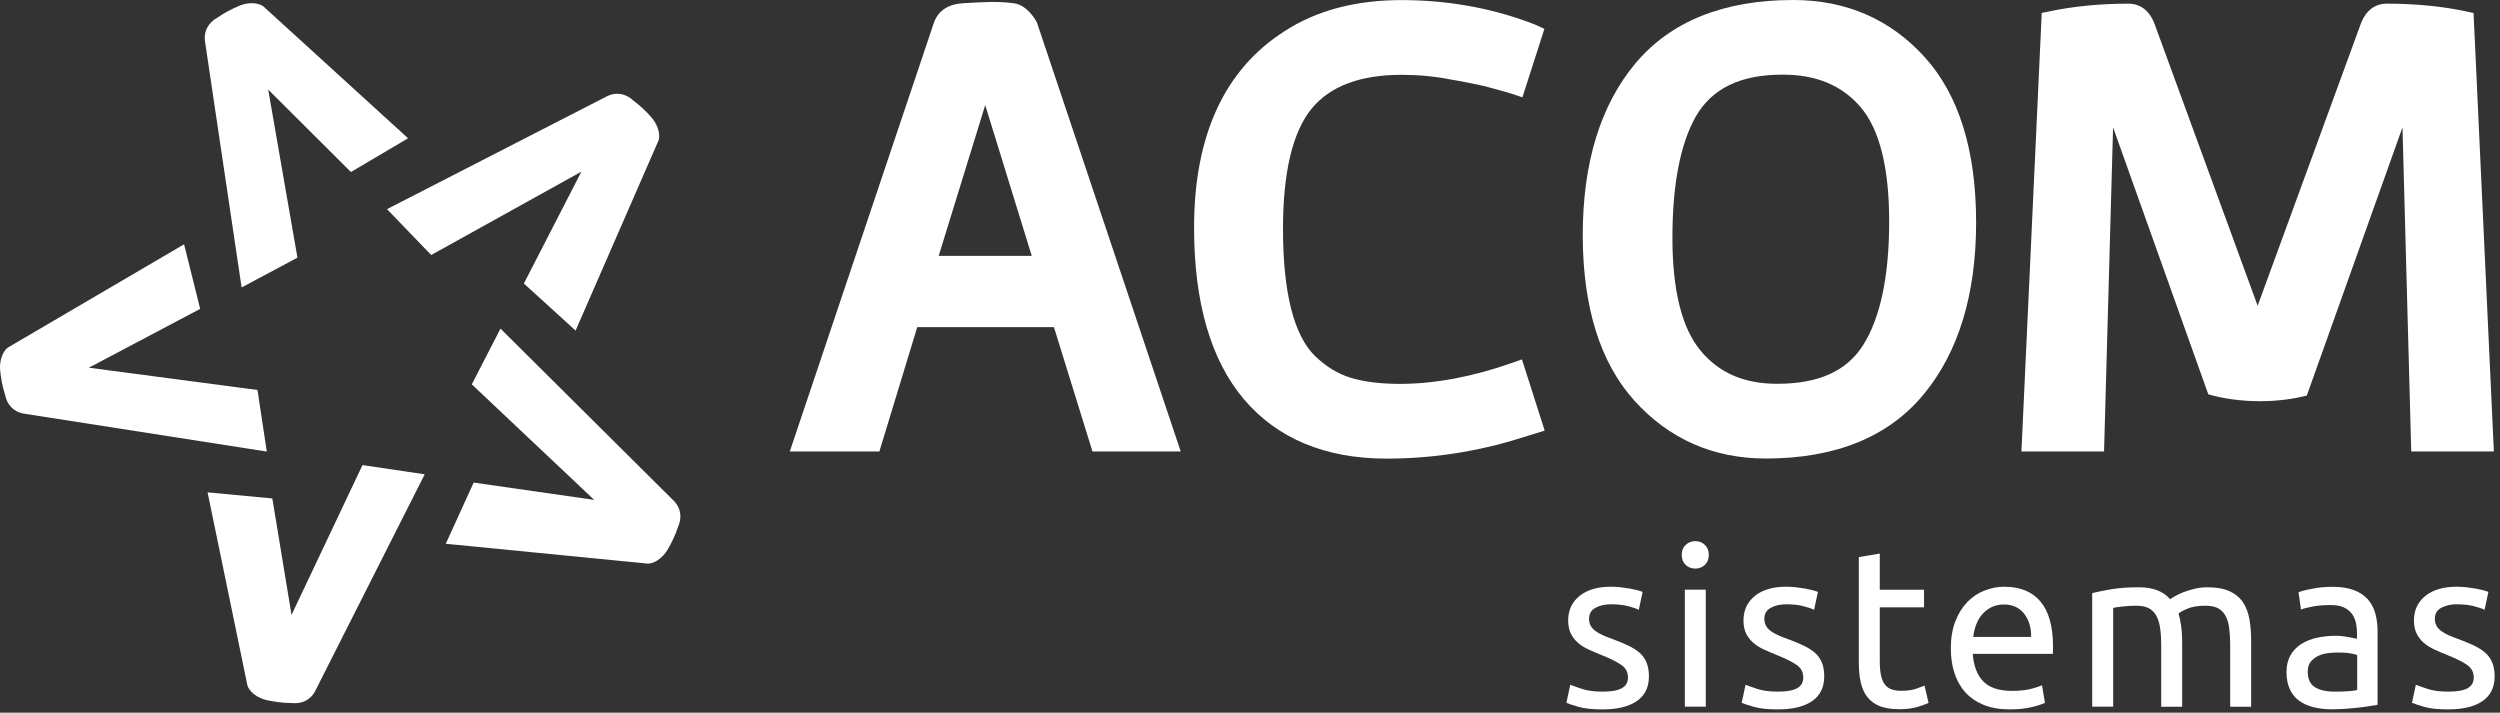 <svg width="221" height="63" viewBox="0 0 221 63" fill="none" xmlns="http://www.w3.org/2000/svg">
<rect x="0" y="0" width="221" height="63" fill="#333333" stroke="none"/>
<path d="M141.685 61.14C142.441 61.14 142.998 61.04 143.363 60.841C143.729 60.641 143.912 60.325 143.912 59.885C143.912 59.437 143.737 59.079 143.372 58.813C143.014 58.547 142.424 58.248 141.602 57.916C141.203 57.758 140.821 57.592 140.455 57.426C140.089 57.259 139.774 57.068 139.508 56.836C139.242 56.611 139.026 56.337 138.868 56.021C138.71 55.706 138.627 55.315 138.627 54.85C138.627 53.936 138.968 53.213 139.641 52.673C140.314 52.133 141.236 51.867 142.408 51.867C142.699 51.867 142.989 51.883 143.28 51.916C143.571 51.95 143.845 51.991 144.095 52.033C144.344 52.083 144.568 52.133 144.759 52.182C144.95 52.232 145.1 52.282 145.208 52.324L144.867 53.911C144.668 53.803 144.36 53.695 143.928 53.587C143.505 53.47 142.989 53.42 142.399 53.42C141.884 53.42 141.427 53.52 141.045 53.728C140.663 53.936 140.472 54.251 140.472 54.692C140.472 54.916 140.513 55.116 140.605 55.29C140.688 55.465 140.821 55.614 141.004 55.755C141.186 55.897 141.402 56.021 141.668 56.146C141.934 56.262 142.25 56.387 142.624 56.52C143.114 56.703 143.554 56.886 143.937 57.068C144.319 57.251 144.651 57.459 144.926 57.691C145.2 57.932 145.407 58.215 145.549 58.556C145.69 58.896 145.765 59.312 145.765 59.802C145.765 60.758 145.407 61.481 144.701 61.971C143.995 62.461 142.981 62.71 141.668 62.71C140.754 62.71 140.04 62.636 139.524 62.478C139.009 62.328 138.66 62.212 138.469 62.129L138.81 60.533C139.018 60.616 139.358 60.733 139.824 60.891C140.297 61.057 140.912 61.14 141.685 61.14Z" fill="white"/>
<path d="M149.861 50.263C149.529 50.263 149.246 50.155 149.014 49.939C148.781 49.723 148.665 49.424 148.665 49.05C148.665 48.676 148.781 48.385 149.014 48.169C149.246 47.953 149.529 47.837 149.861 47.837C150.194 47.837 150.476 47.945 150.709 48.169C150.941 48.385 151.058 48.684 151.058 49.05C151.058 49.424 150.941 49.715 150.709 49.939C150.476 50.155 150.194 50.263 149.861 50.263ZM150.792 62.469H148.939V52.124H150.792V62.469Z" fill="white"/>
<path d="M157.182 61.14C157.938 61.14 158.495 61.04 158.86 60.841C159.226 60.641 159.409 60.325 159.409 59.885C159.409 59.437 159.226 59.079 158.869 58.813C158.511 58.547 157.921 58.248 157.099 57.916C156.7 57.758 156.318 57.592 155.952 57.426C155.586 57.259 155.271 57.068 155.005 56.836C154.739 56.611 154.531 56.337 154.365 56.021C154.207 55.706 154.124 55.315 154.124 54.85C154.124 53.936 154.465 53.213 155.138 52.673C155.811 52.133 156.733 51.867 157.905 51.867C158.195 51.867 158.486 51.883 158.777 51.916C159.068 51.95 159.342 51.991 159.591 52.033C159.841 52.083 160.065 52.133 160.256 52.182C160.447 52.232 160.597 52.282 160.705 52.324L160.364 53.911C160.165 53.803 159.857 53.695 159.425 53.587C159.001 53.47 158.486 53.42 157.896 53.42C157.381 53.42 156.924 53.52 156.542 53.728C156.16 53.936 155.969 54.251 155.969 54.692C155.969 54.916 156.01 55.116 156.102 55.29C156.185 55.465 156.318 55.614 156.5 55.755C156.675 55.897 156.899 56.021 157.165 56.146C157.431 56.262 157.747 56.387 158.121 56.52C158.611 56.703 159.051 56.886 159.434 57.068C159.816 57.251 160.148 57.459 160.422 57.691C160.697 57.932 160.904 58.215 161.046 58.556C161.195 58.896 161.262 59.312 161.262 59.802C161.262 60.758 160.904 61.481 160.198 61.971C159.492 62.461 158.478 62.71 157.165 62.71C156.251 62.71 155.537 62.636 155.021 62.478C154.506 62.328 154.149 62.212 153.966 62.129L154.307 60.533C154.514 60.616 154.855 60.733 155.32 60.891C155.794 61.057 156.409 61.14 157.182 61.14Z" fill="white"/>
<path d="M166.172 52.133H170.086V53.686H166.172V58.464C166.172 58.98 166.214 59.411 166.289 59.744C166.372 60.085 166.488 60.35 166.646 60.542C166.804 60.733 167.003 60.874 167.244 60.949C167.485 61.032 167.759 61.065 168.075 61.065C168.632 61.065 169.081 60.999 169.421 60.874C169.762 60.749 169.995 60.658 170.128 60.608L170.485 62.137C170.302 62.228 169.978 62.345 169.513 62.486C169.047 62.627 168.516 62.694 167.917 62.694C167.211 62.694 166.638 62.602 166.181 62.428C165.724 62.245 165.358 61.979 165.076 61.622C164.793 61.264 164.602 60.824 164.486 60.301C164.369 59.777 164.319 59.171 164.319 58.481V49.249L166.172 48.934V52.133Z" fill="white"/>
<path d="M172.454 57.318C172.454 56.404 172.587 55.606 172.853 54.925C173.119 54.243 173.468 53.678 173.908 53.221C174.349 52.772 174.847 52.432 175.421 52.207C175.994 51.983 176.576 51.867 177.174 51.867C178.57 51.867 179.633 52.299 180.373 53.171C181.113 54.044 181.486 55.365 181.486 57.143C181.486 57.226 181.486 57.326 181.486 57.45C181.486 57.575 181.478 57.691 181.47 57.8H174.39C174.473 58.871 174.781 59.686 175.329 60.242C175.869 60.799 176.725 61.073 177.872 61.073C178.52 61.073 179.068 61.015 179.509 60.907C179.949 60.791 180.29 60.683 180.514 60.575L180.772 62.129C180.548 62.245 180.149 62.378 179.592 62.511C179.027 62.644 178.387 62.71 177.672 62.71C176.775 62.71 175.994 62.577 175.338 62.303C174.681 62.029 174.141 61.655 173.717 61.181C173.293 60.708 172.978 60.134 172.77 59.478C172.554 58.822 172.454 58.107 172.454 57.318ZM179.55 56.304C179.567 55.465 179.351 54.783 178.927 54.243C178.495 53.703 177.905 53.437 177.149 53.437C176.725 53.437 176.351 53.52 176.027 53.686C175.703 53.853 175.429 54.069 175.205 54.334C174.98 54.6 174.806 54.908 174.681 55.249C174.557 55.598 174.473 55.947 174.432 56.304H179.55Z" fill="white"/>
<path d="M184.943 52.432C185.367 52.324 185.932 52.216 186.622 52.091C187.32 51.975 188.126 51.916 189.04 51.916C189.704 51.916 190.261 52.008 190.71 52.182C191.158 52.357 191.541 52.623 191.84 52.972C191.931 52.905 192.081 52.814 192.28 52.698C192.48 52.581 192.721 52.465 193.02 52.349C193.311 52.232 193.635 52.141 193.992 52.05C194.349 51.966 194.731 51.916 195.147 51.916C195.945 51.916 196.593 52.033 197.1 52.266C197.606 52.498 197.997 52.822 198.28 53.246C198.562 53.67 198.753 54.177 198.853 54.758C198.953 55.34 199.002 55.98 199.002 56.669V62.478H197.149V57.068C197.149 56.462 197.116 55.938 197.058 55.498C197 55.057 196.884 54.692 196.717 54.401C196.551 54.11 196.327 53.894 196.044 53.753C195.762 53.612 195.388 53.545 194.939 53.545C194.316 53.545 193.801 53.628 193.402 53.794C192.995 53.961 192.721 54.11 192.579 54.243C192.687 54.592 192.762 54.966 192.82 55.373C192.87 55.78 192.903 56.212 192.903 56.669V62.478H191.05V57.068C191.05 56.462 191.017 55.938 190.951 55.498C190.884 55.057 190.768 54.692 190.602 54.401C190.436 54.11 190.211 53.894 189.929 53.753C189.646 53.612 189.281 53.545 188.848 53.545C188.666 53.545 188.466 53.553 188.25 53.562C188.034 53.578 187.835 53.595 187.644 53.612C187.453 53.628 187.278 53.653 187.12 53.678C186.962 53.703 186.854 53.728 186.804 53.736V62.469H184.951V52.432H184.943Z" fill="white"/>
<path d="M206.207 51.875C206.946 51.875 207.578 51.975 208.085 52.166C208.591 52.357 209.007 52.631 209.314 52.98C209.622 53.329 209.846 53.753 209.979 54.235C210.112 54.717 210.178 55.257 210.178 55.839V62.303C210.021 62.328 209.796 62.37 209.514 62.411C209.231 62.461 208.907 62.503 208.55 62.544C208.193 62.586 207.802 62.619 207.387 62.652C206.971 62.685 206.556 62.702 206.14 62.702C205.559 62.702 205.018 62.644 204.528 62.519C204.038 62.403 203.614 62.212 203.257 61.954C202.9 61.697 202.617 61.356 202.426 60.932C202.226 60.508 202.127 60.002 202.127 59.403C202.127 58.83 202.243 58.34 202.476 57.932C202.708 57.525 203.024 57.193 203.423 56.935C203.822 56.686 204.287 56.495 204.811 56.379C205.342 56.262 205.899 56.204 206.481 56.204C206.664 56.204 206.863 56.212 207.054 56.237C207.254 56.254 207.445 56.287 207.619 56.321C207.794 56.354 207.952 56.387 208.085 56.412C208.217 56.437 208.309 56.462 208.359 56.47V55.955C208.359 55.647 208.325 55.348 208.259 55.049C208.193 54.75 208.076 54.484 207.902 54.251C207.727 54.019 207.495 53.836 207.195 53.695C206.896 53.553 206.506 53.487 206.032 53.487C205.426 53.487 204.885 53.529 204.428 53.62C203.971 53.703 203.631 53.794 203.406 53.886L203.19 52.357C203.431 52.249 203.83 52.149 204.387 52.05C204.952 51.925 205.559 51.875 206.207 51.875ZM206.364 61.14C206.805 61.14 207.187 61.132 207.528 61.107C207.869 61.09 208.151 61.048 208.375 60.999V57.916C208.242 57.849 208.026 57.791 207.727 57.75C207.428 57.7 207.071 57.683 206.647 57.683C206.373 57.683 206.074 57.7 205.766 57.741C205.45 57.783 205.168 57.866 204.91 57.991C204.653 58.115 204.437 58.29 204.262 58.506C204.088 58.722 204.005 59.013 204.005 59.37C204.005 60.035 204.221 60.492 204.644 60.749C205.06 61.007 205.633 61.14 206.364 61.14Z" fill="white"/>
<path d="M216.452 61.14C217.208 61.14 217.765 61.04 218.13 60.841C218.496 60.641 218.679 60.325 218.679 59.885C218.679 59.437 218.496 59.079 218.139 58.813C217.781 58.547 217.192 58.248 216.369 57.916C215.97 57.758 215.588 57.592 215.222 57.426C214.857 57.259 214.541 57.068 214.275 56.836C214.009 56.611 213.801 56.337 213.635 56.021C213.477 55.706 213.394 55.315 213.394 54.85C213.394 53.936 213.735 53.213 214.408 52.673C215.081 52.133 216.003 51.867 217.175 51.867C217.466 51.867 217.757 51.883 218.047 51.916C218.338 51.95 218.612 51.991 218.862 52.033C219.111 52.083 219.335 52.133 219.526 52.182C219.718 52.232 219.867 52.282 219.975 52.324L219.634 53.911C219.435 53.803 219.128 53.695 218.696 53.587C218.272 53.47 217.757 53.42 217.167 53.42C216.651 53.42 216.203 53.52 215.812 53.728C215.43 53.936 215.239 54.251 215.239 54.692C215.239 54.916 215.28 55.116 215.372 55.29C215.455 55.465 215.588 55.614 215.771 55.755C215.953 55.897 216.169 56.021 216.435 56.146C216.701 56.262 217.017 56.387 217.391 56.52C217.881 56.703 218.322 56.886 218.704 57.068C219.086 57.251 219.418 57.459 219.684 57.691C219.959 57.932 220.166 58.215 220.308 58.556C220.457 58.896 220.524 59.312 220.524 59.802C220.524 60.758 220.166 61.481 219.46 61.971C218.754 62.461 217.74 62.71 216.427 62.71C215.513 62.71 214.798 62.636 214.275 62.478C213.76 62.328 213.402 62.212 213.22 62.129L213.56 60.533C213.768 60.616 214.109 60.733 214.574 60.891C215.064 61.057 215.679 61.14 216.452 61.14Z" fill="white"/>
<path d="M23.419 0.69C22.945 0.183 21.923 0.183 21.183 0.499C20.469 0.798 19.804 1.147 19.264 1.529L19.239 1.546C18.433 1.986 18.026 2.717 18.109 3.565L21.358 25.41L26.294 22.776L23.709 7.919L31.022 15.206L36.074 12.223L23.419 0.69Z" fill="white"/>
<path d="M0.859 30.628C0.236 30.927 -0.064 31.908 0.011 32.714C0.086 33.486 0.227 34.218 0.435 34.849L0.443 34.883C0.618 35.78 1.2 36.386 2.03 36.553L23.585 39.918L22.762 34.475L7.855 32.506L17.694 27.304L16.273 21.596L0.859 30.628Z" fill="white"/>
<path d="M21.84 60.434C21.931 61.123 22.77 61.713 23.56 61.888C24.316 62.054 25.055 62.145 25.72 62.145H25.753C26.659 62.253 27.424 61.888 27.831 61.148L37.544 41.929L32.044 41.114L25.77 54.359L24.075 44.064L18.35 43.524L21.84 60.434Z" fill="white"/>
<path d="M57.088 49.806C57.769 49.931 58.584 49.316 58.999 48.618C59.389 47.953 59.714 47.272 59.913 46.64L59.921 46.615C60.304 45.793 60.196 44.953 59.622 44.33L44.242 29.049L41.707 33.977L52.526 44.189L41.873 42.66L39.406 48.069L57.088 49.806Z" fill="white"/>
<path d="M58.143 12.58C58.475 11.965 58.135 11.002 57.603 10.395C57.096 9.813 56.548 9.306 56.008 8.908L55.991 8.891C55.318 8.268 54.495 8.118 53.723 8.476L34.212 18.488L38.118 22.543L51.396 15.173L46.311 25.061L50.881 29.224L58.143 12.58Z" fill="white"/>
<path d="M85.157 0.283C83.894 0.349 82.98 0.889 82.573 1.961L69.818 39.91H77.737L81.085 28.916H93.167L96.574 39.91H104.376L91.663 1.986C91.663 1.986 90.907 0.44 89.594 0.283C88.14 0.108 87.276 0.166 85.157 0.283ZM87.093 9.29L91.206 22.618H82.98L87.093 9.29Z" fill="white"/>
<path d="M123.886 6.614C125.399 6.614 126.836 6.747 128.207 7.021C128.83 7.121 129.479 7.246 130.168 7.387C130.841 7.52 131.39 7.645 131.813 7.769L133.126 8.135C133.858 8.343 134.58 8.608 134.58 8.608L136.525 2.551L135.669 2.16C135.561 2.127 135.37 2.052 135.096 1.944C131.606 0.665 127.833 0.008 123.886 0.008C119.84 0.008 116.366 0.931 113.566 2.75C108.248 6.132 105.556 11.974 105.556 20.117C105.556 26.739 107.035 31.841 109.96 35.29C112.91 38.771 117.156 40.541 122.574 40.541C126.612 40.541 130.6 39.926 134.431 38.721L136.55 38.065L134.539 31.767L133.774 32.041C130.243 33.295 126.869 33.935 123.728 33.935C122.033 33.935 120.579 33.752 119.408 33.395C118.278 33.054 117.222 32.406 116.267 31.492C114.381 29.664 113.417 25.875 113.417 20.225C113.417 15.239 114.264 11.675 115.934 9.622C117.563 7.62 120.239 6.614 123.886 6.614Z" fill="white"/>
<path d="M158.511 0C152.362 0 147.668 1.895 144.552 5.625C141.477 9.315 139.915 14.408 139.915 20.765C139.915 27.138 141.452 32.066 144.493 35.431C147.551 38.813 151.457 40.533 156.102 40.533C162.259 40.533 166.953 38.622 170.061 34.849C173.136 31.127 174.689 26.016 174.689 19.66C174.689 13.287 173.161 8.376 170.136 5.044C167.111 1.703 163.198 0 158.511 0ZM157.099 33.927C154.182 33.927 151.963 32.971 150.327 30.994C148.673 29 147.842 25.651 147.842 21.023C147.842 16.344 148.532 12.755 149.886 10.337C151.324 7.819 153.833 6.598 157.581 6.598C160.572 6.598 162.832 7.545 164.494 9.489C166.156 11.442 167.003 14.84 167.003 19.577C167.003 24.363 166.239 28.019 164.743 30.445C163.281 32.797 160.788 33.927 157.099 33.927Z" fill="white"/>
<path d="M218.662 1.147L218.072 1.022C215.929 0.557 213.544 0.324 210.993 0.324C209.971 0.324 209.181 0.906 208.733 1.994L199.576 27.03L190.419 1.994C189.97 0.906 189.173 0.324 188.159 0.324C185.608 0.324 183.223 0.565 181.079 1.022L180.489 1.147L178.695 39.91H185.998L186.796 11.259L193.227 29.29L195.213 34.858C196.501 35.231 198.022 35.456 199.667 35.464C199.709 35.464 199.75 35.472 199.792 35.472C199.825 35.472 199.858 35.464 199.9 35.464C201.371 35.456 202.725 35.273 203.922 34.966L206.016 29.099L212.38 11.259L213.153 39.91H220.457L218.662 1.147Z" fill="white"/>
</svg>
